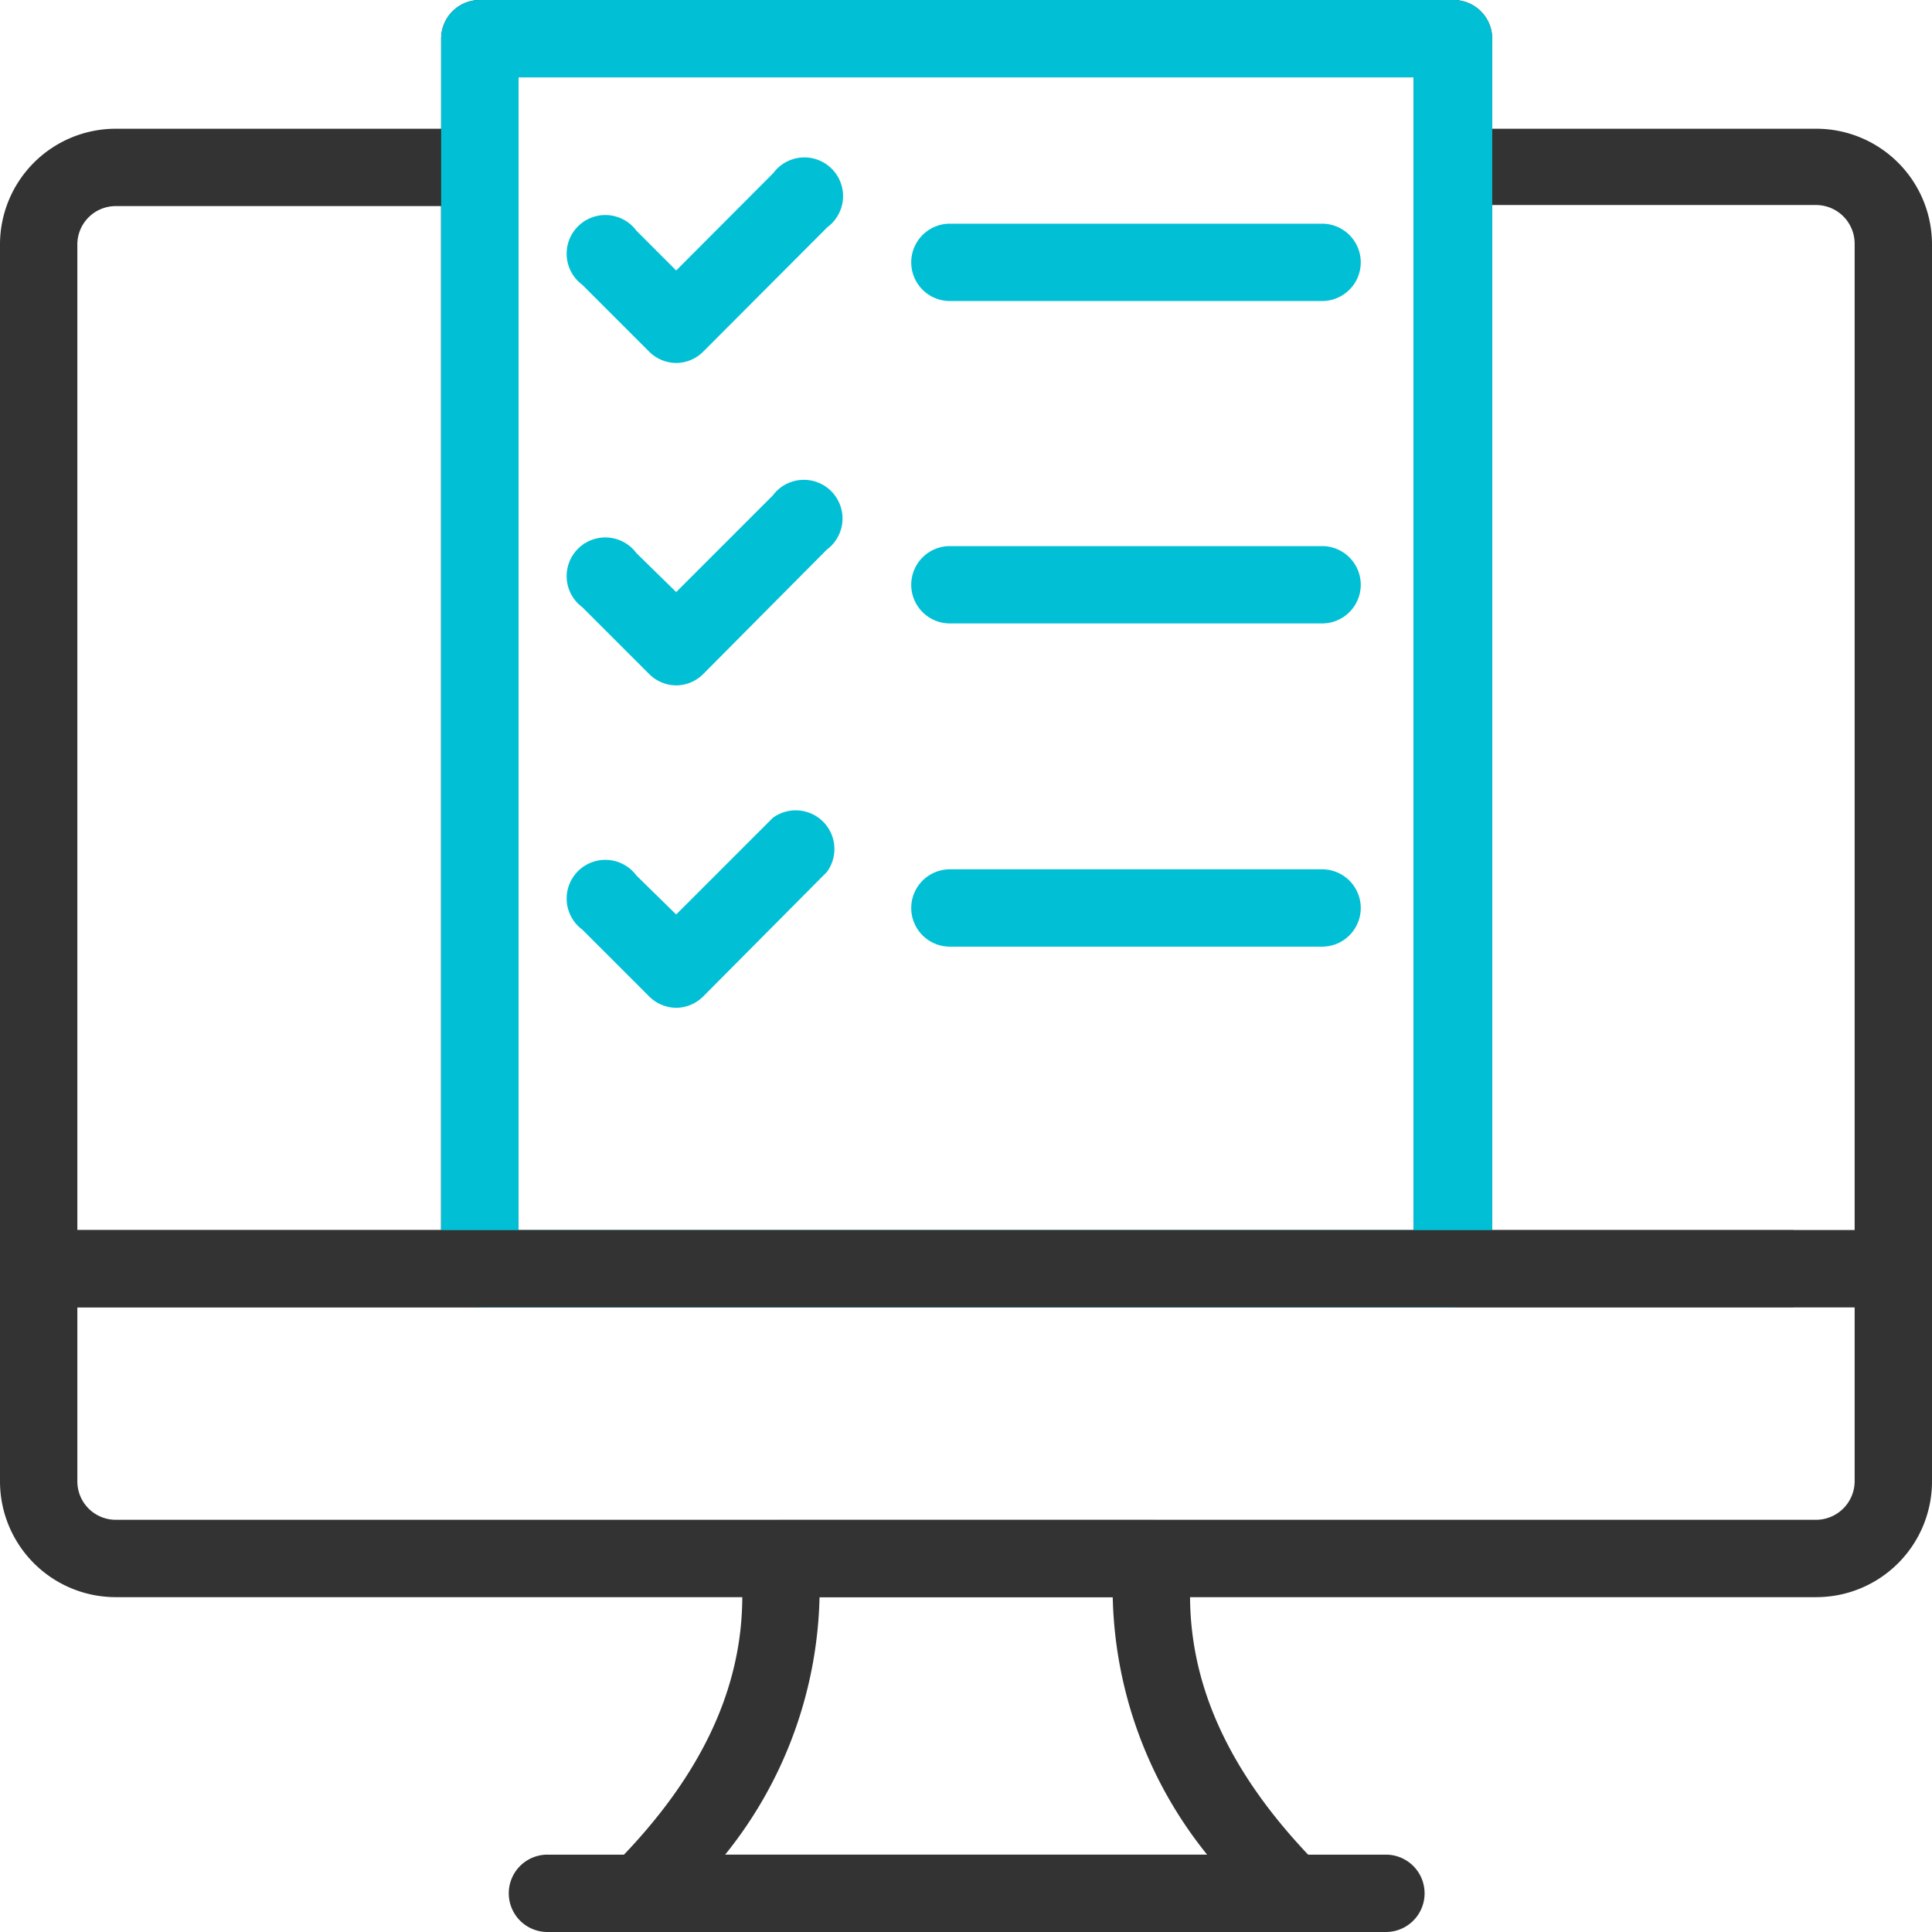 <svg xmlns="http://www.w3.org/2000/svg" viewBox="0 0 71.43 71.43"><defs><style>.cls-1{fill:#333}.cls-2{fill:#01c0d5}</style></defs><title>how-it-works-1</title><g id="Warstwa_2" data-name="Warstwa 2"><g id="Layer_1" data-name="Layer 1"><path class="cls-1" d="M67.15 59.05H4.28A4.28 4.28 0 0 1 0 54.77v-7.86a1.43 1.43 0 0 1 1.43-1.43H70a1.43 1.43 0 0 1 1.43 1.43v7.86a4.28 4.28 0 0 1-4.28 4.28zM2.86 48.33v6.44a1.42 1.42 0 0 0 1.42 1.42h62.87a1.43 1.43 0 0 0 1.42-1.42v-6.44z"/><path class="cls-1" d="M47.77 71.43H23.66a1.43 1.43 0 0 1-1.32-.88 1.41 1.41 0 0 1 .31-1.55c3.59-3.59 5.14-7.27 4.73-11.22a1.43 1.43 0 0 1 1.42-1.58h13.84a1.42 1.42 0 0 1 1.06.47 1.44 1.44 0 0 1 .36 1.11c-.4 3.94 1.14 7.61 4.72 11.22a1.43 1.43 0 0 1-1 2.44zm-21-2.86h17.86a15.7 15.7 0 0 1-3.49-9.52H30.3a15.7 15.7 0 0 1-3.49 9.52z"/><path class="cls-1" d="M51.24 71.43h-31a1.43 1.43 0 1 1 0-2.86h31a1.43 1.43 0 0 1 0 2.86zM53.69 48.33H17.74a1.42 1.42 0 0 1-1.43-1.42V1.43A1.43 1.43 0 0 1 17.74 0h36a1.43 1.43 0 0 1 1.43 1.43v45.48a1.42 1.42 0 0 1-1.48 1.42zm-34.52-2.85h33.09V2.86H19.17z"/><path class="cls-1" d="M17.74 48.33H1.43A1.42 1.42 0 0 1 0 46.91V9a4.28 4.28 0 0 1 4.28-4.24h13.46a1.43 1.43 0 0 1 1.43 1.43v40.72a1.42 1.42 0 0 1-1.43 1.42zM2.86 45.48h13.45V7.62h-12A1.42 1.42 0 0 0 2.86 9zM70 48.33H53.69a1.42 1.42 0 0 1-1.43-1.42V6.19a1.43 1.43 0 0 1 1.43-1.43h13.46A4.28 4.28 0 0 1 71.43 9v37.91A1.42 1.42 0 0 1 70 48.33zm-14.88-2.85h13.45V9a1.43 1.43 0 0 0-1.42-1.42h-12z"/><path class="cls-2" d="M53.69 48.33H17.74a1.42 1.42 0 0 1-1.43-1.42V1.43A1.43 1.43 0 0 1 17.74 0h36a1.43 1.43 0 0 1 1.43 1.43v45.48a1.42 1.42 0 0 1-1.48 1.42zm-34.52-2.85h33.09V2.86H19.17z"/><path class="cls-2" d="M25 13.42a1.43 1.43 0 0 1-1-.42l-2.47-2.47a1.43 1.43 0 1 1 2-2L25 10l3.59-3.6a1.43 1.43 0 1 1 2 2L26 13a1.42 1.42 0 0 1-1 .42zM48.88 11.13H35.12a1.43 1.43 0 1 1 0-2.86h13.76a1.43 1.43 0 0 1 0 2.86zM25 25.34a1.43 1.43 0 0 1-1-.42l-2.47-2.47a1.43 1.43 0 1 1 2-2L25 21.89l3.57-3.57a1.43 1.43 0 1 1 2 2L26 24.92a1.42 1.42 0 0 1-1 .42zM48.88 23.05H35.12a1.43 1.43 0 0 1 0-2.86h13.76a1.43 1.43 0 0 1 0 2.86zM25 37.26a1.43 1.43 0 0 1-1-.42l-2.47-2.47a1.43 1.43 0 1 1 2-2L25 33.81l3.57-3.57a1.43 1.43 0 0 1 2 2L26 36.84a1.42 1.42 0 0 1-1 .42zM48.88 35H35.12a1.43 1.43 0 0 1 0-2.86h13.76a1.43 1.43 0 0 1 0 2.86z"/><path class="cls-1" d="M2.86 48.33v-2.85h63.45v2.85"/></g></g></svg>